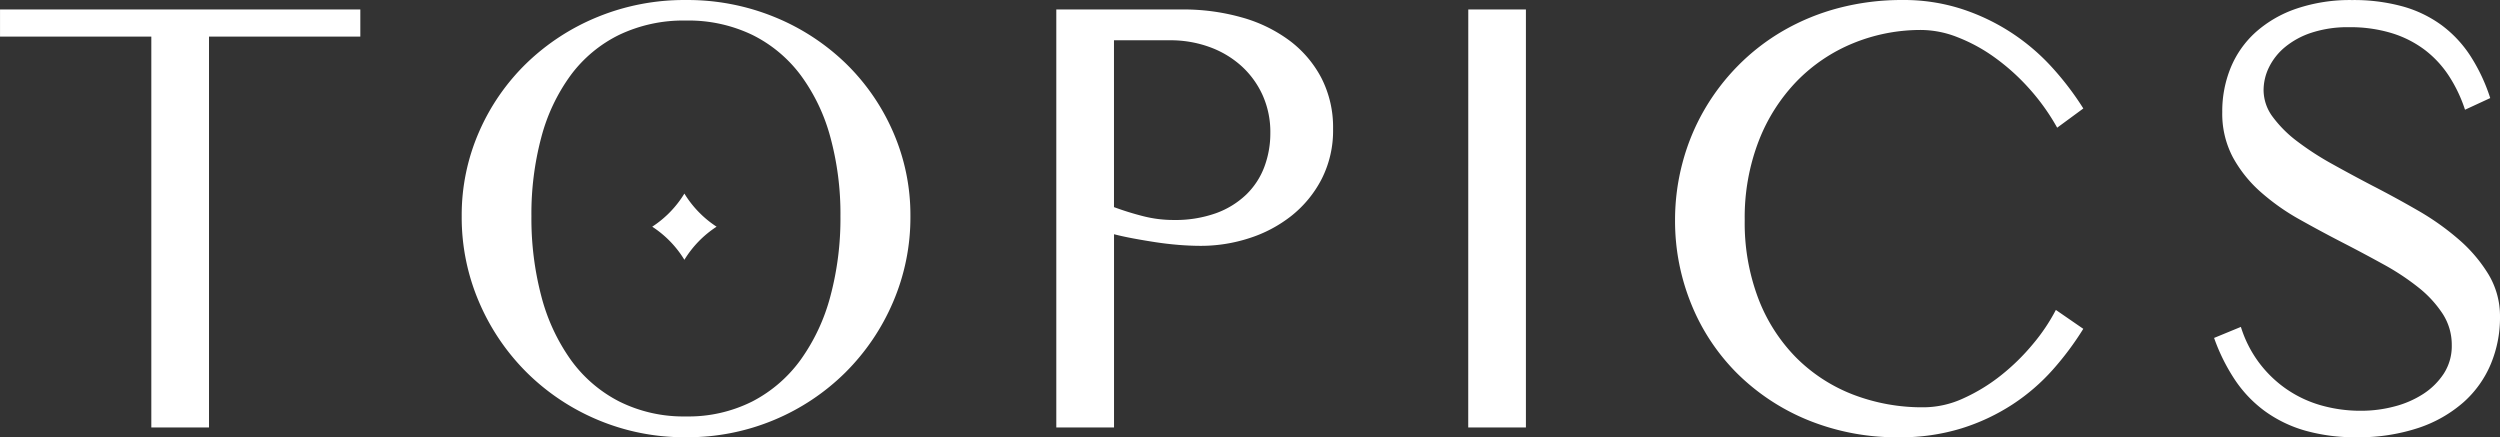 <svg xmlns="http://www.w3.org/2000/svg" width="201.358" height="35.217" viewBox="0 0 201.358 35.217">
  <rect x="0" y="0" width="201.358" height="35.217" fill="#333333" stroke="none"/>
  <g id="ttl-topics" transform="translate(-441.498 -1011.022)">
    <path id="パス_2825" data-name="パス 2825" d="M30.52-33.668v2.184H18.332V0H13.686V-31.484H1.5v-2.184ZM56.745.787a17.964,17.964,0,0,1-7.1-1.4,18.011,18.011,0,0,1-5.726-3.821,17.909,17.909,0,0,1-3.834-5.662,17.28,17.28,0,0,1-1.4-6.919,16.707,16.707,0,0,1,1.4-6.8,17.358,17.358,0,0,1,3.834-5.535,18.03,18.03,0,0,1,5.726-3.72,18.4,18.4,0,0,1,7.1-1.358,18.5,18.5,0,0,1,7.109,1.358,17.994,17.994,0,0,1,5.738,3.72,17.358,17.358,0,0,1,3.834,5.535,16.707,16.707,0,0,1,1.4,6.8,17.28,17.28,0,0,1-1.4,6.919,17.909,17.909,0,0,1-3.834,5.662A17.974,17.974,0,0,1,63.854-.609,18.056,18.056,0,0,1,56.745.787Zm0-1.676A11.435,11.435,0,0,0,62.09-2.095a11.1,11.1,0,0,0,3.9-3.364,15.617,15.617,0,0,0,2.387-5.1,24.2,24.2,0,0,0,.813-6.449,23.535,23.535,0,0,0-.812-6.373,14.927,14.927,0,0,0-2.387-4.989,10.87,10.87,0,0,0-3.9-3.25,11.851,11.851,0,0,0-5.345-1.155,11.992,11.992,0,0,0-5.383,1.155,10.728,10.728,0,0,0-3.9,3.25A14.891,14.891,0,0,0,45.1-23.385a23.887,23.887,0,0,0-.8,6.373,24.561,24.561,0,0,0,.8,6.449,15.582,15.582,0,0,0,2.361,5.1,10.957,10.957,0,0,0,3.9,3.364A11.569,11.569,0,0,0,56.745-.889ZM86.576-33.668H96.732a17.259,17.259,0,0,1,4.761.635,11.7,11.7,0,0,1,3.859,1.866,8.935,8.935,0,0,1,2.577,3.021,8.693,8.693,0,0,1,.939,4.1,8.581,8.581,0,0,1-.927,4.05,9.125,9.125,0,0,1-2.437,2.958,10.736,10.736,0,0,1-3.415,1.8,12.592,12.592,0,0,1-3.859.609q-.863,0-1.8-.076t-1.854-.216q-.914-.14-1.777-.3t-1.574-.343V0H86.576Zm4.646,15.92a23.324,23.324,0,0,0,2.374.736,9.864,9.864,0,0,0,2.425.3,9.734,9.734,0,0,0,3.415-.546,6.9,6.9,0,0,0,2.437-1.5,6.061,6.061,0,0,0,1.46-2.234,7.687,7.687,0,0,0,.482-2.729,7.227,7.227,0,0,0-.635-3.072,7.14,7.14,0,0,0-1.727-2.349,7.758,7.758,0,0,0-2.564-1.511,9.178,9.178,0,0,0-3.148-.533h-4.52Zm28.536-15.92H124.4V0h-4.646Zm22.265,16.961a17.178,17.178,0,0,0,1.1,6.335,13.724,13.724,0,0,0,3.047,4.748,13.174,13.174,0,0,0,4.57,2.971,15.507,15.507,0,0,0,5.7,1.028,7.705,7.705,0,0,0,3.2-.724A14.358,14.358,0,0,0,162.666-4.2a17.32,17.32,0,0,0,2.577-2.526,15.092,15.092,0,0,0,1.841-2.742l2.209,1.523a23.888,23.888,0,0,1-2.463,3.3,16.234,16.234,0,0,1-3.225,2.78,16.483,16.483,0,0,1-4.1,1.93,16.553,16.553,0,0,1-5.04.724,18.907,18.907,0,0,1-7.389-1.4,17.478,17.478,0,0,1-5.7-3.783,16.766,16.766,0,0,1-3.669-5.573,17.734,17.734,0,0,1-1.295-6.741,17.88,17.88,0,0,1,.6-4.608,17.383,17.383,0,0,1,1.727-4.215,17.646,17.646,0,0,1,2.742-3.605,17.249,17.249,0,0,1,3.644-2.818,18.124,18.124,0,0,1,4.456-1.828,19.959,19.959,0,0,1,5.167-.647,15.129,15.129,0,0,1,4.761.724,16.834,16.834,0,0,1,4.024,1.93,16.982,16.982,0,0,1,3.263,2.793,23.6,23.6,0,0,1,2.5,3.288l-2.107,1.549a17.319,17.319,0,0,0-2.272-3.174,17.187,17.187,0,0,0-2.768-2.488,13.413,13.413,0,0,0-2.983-1.625,8.091,8.091,0,0,0-2.895-.584,14.328,14.328,0,0,0-5.51,1.066,13.457,13.457,0,0,0-4.532,3.047,14.4,14.4,0,0,0-3.072,4.812A17.1,17.1,0,0,0,142.023-16.707ZM191.684-1.346a10.422,10.422,0,0,0,2.653-.343A7.882,7.882,0,0,0,196.673-2.7a5.623,5.623,0,0,0,1.663-1.65,4.079,4.079,0,0,0,.635-2.272,4.589,4.589,0,0,0-.736-2.539,8.961,8.961,0,0,0-1.955-2.12,19.662,19.662,0,0,0-2.806-1.854q-1.587-.876-3.263-1.739-1.777-.914-3.517-1.892a17.78,17.78,0,0,1-3.123-2.209,10.351,10.351,0,0,1-2.234-2.793,7.5,7.5,0,0,1-.851-3.644,9.24,9.24,0,0,1,.686-3.58,7.889,7.889,0,0,1,2.019-2.856,9.532,9.532,0,0,1,3.288-1.892,13.469,13.469,0,0,1,4.469-.686,14.847,14.847,0,0,1,4.05.508,9.7,9.7,0,0,1,3.148,1.511,9.547,9.547,0,0,1,2.323,2.476,14.373,14.373,0,0,1,1.6,3.4l-2.031.939a11.525,11.525,0,0,0-1.282-2.7,8.393,8.393,0,0,0-1.942-2.107,8.609,8.609,0,0,0-2.666-1.358,11.424,11.424,0,0,0-3.453-.482,9.313,9.313,0,0,0-3.021.444,6.558,6.558,0,0,0-2.146,1.168,4.931,4.931,0,0,0-1.282,1.625,4.22,4.22,0,0,0-.432,1.841A3.628,3.628,0,0,0,184.562-25a9.7,9.7,0,0,0,1.98,1.968,23.31,23.31,0,0,0,2.806,1.815q1.574.876,3.225,1.739,1.828.939,3.656,1.993a20.9,20.9,0,0,1,3.3,2.336,11.873,11.873,0,0,1,2.4,2.818,6.53,6.53,0,0,1,.927,3.44,9.692,9.692,0,0,1-.736,3.771,8.519,8.519,0,0,1-2.184,3.072A10.512,10.512,0,0,1,196.318.025a15.209,15.209,0,0,1-5.04.762,14.683,14.683,0,0,1-4.113-.533,10.359,10.359,0,0,1-3.237-1.562,10.031,10.031,0,0,1-2.412-2.514,15.272,15.272,0,0,1-1.688-3.39l2.158-.889a9.559,9.559,0,0,0,1.435,2.844,9.55,9.55,0,0,0,2.171,2.12A9.464,9.464,0,0,0,188.383-1.8,11.608,11.608,0,0,0,191.684-1.346Z" transform="translate(440 1045.452)" fill="#fff"/>
    <path id="パス_45" data-name="パス 45" d="M244.037,232.8a8.377,8.377,0,0,0-2.591-2.666,8.4,8.4,0,0,0,2.591-2.668,8.433,8.433,0,0,0,2.593,2.668A8.4,8.4,0,0,0,244.037,232.8Z" transform="translate(252.584 799.147)" fill="#fff"/>
  </g>
</svg>
